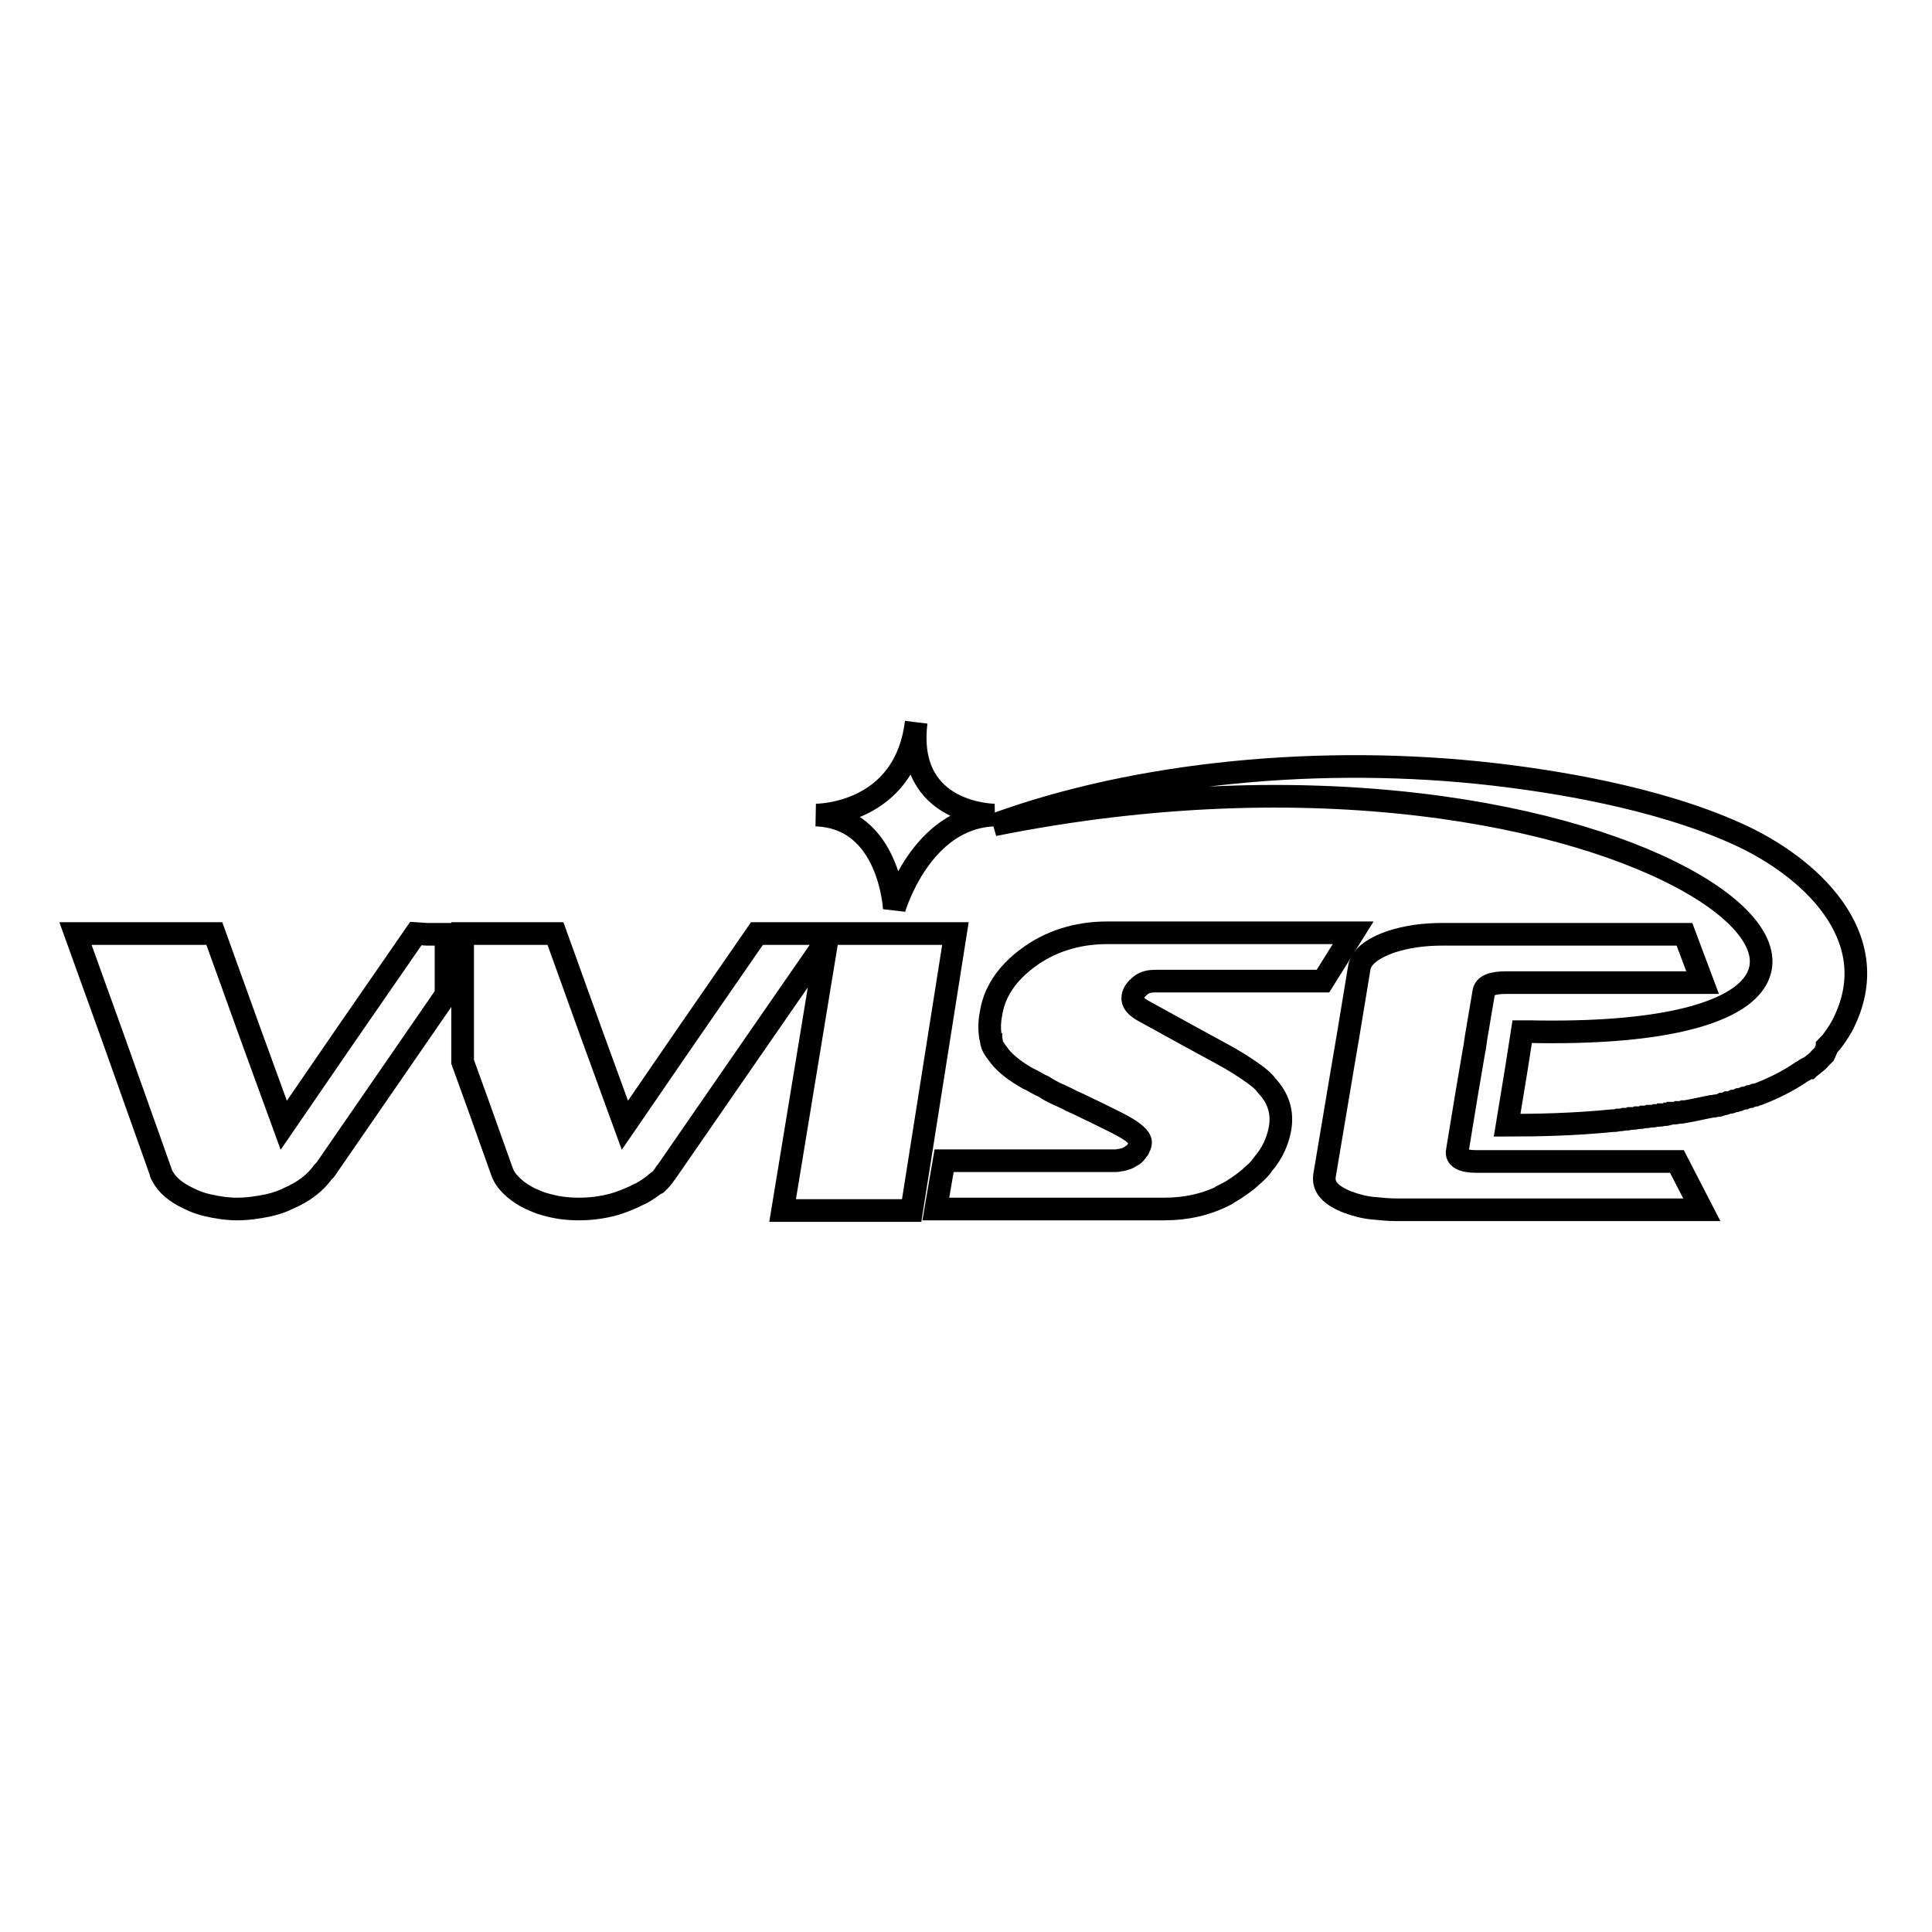 <?xml version="1.0" encoding="utf-8"?>
<!-- Svg Vector Icons : http://www.onlinewebfonts.com/icon -->
<!DOCTYPE svg PUBLIC "-//W3C//DTD SVG 1.1//EN" "http://www.w3.org/Graphics/SVG/1.1/DTD/svg11.dtd">
<svg version="1.1" xmlns="http://www.w3.org/2000/svg" xmlns:xlink="http://www.w3.org/1999/xlink" x="0px" y="0px" viewBox="0 0 256 256" enable-background="new 0 0 256 256" xml:space="preserve">
<g><g><path stroke-width="3" fill-opacity="0" stroke="#000000"  d="M55.1,123.7L55.1,123.7L55.1,123.7l-9.4,13.6l0,0l-8.1,11.8l-4.3-11.8l0,0l-4.9-13.6H10l4.9,13.6l0,0l6.4,18c0,0.2,0.1,0.3,0.2,0.5c0,0,0,0,0,0s0,0,0,0c0.6,1.2,1.8,2.2,3.5,3c0.8,0.4,1.6,0.7,2.5,0.9c1.3,0.3,2.6,0.5,3.9,0.5c1.4,0,2.8-0.2,4.2-0.5c0.9-0.2,1.8-0.5,2.6-0.9c2.1-0.9,3.6-2.1,4.6-3.5c0,0,0.1-0.1,0.1-0.1l0.2-0.2l16-23.2v-8h-2.5L55.1,123.7L55.1,123.7z"/><path stroke-width="3" fill-opacity="0" stroke="#000000"  d="M126.6,123.7h-16.8h-0.3h-9.2l-9.4,13.6l0,0l-8.1,11.8l-4.3-11.8l0,0l-4.9-13.6h-8.8h-1h-2.5v17l2.1,5.8l3.1,8.7c0.3,0.9,0.9,1.6,1.7,2.3c0.6,0.5,1.2,0.9,2,1.3c0.7,0.3,1.3,0.6,2.1,0.8c1.4,0.4,2.8,0.6,4.4,0.6c1.6,0,3.1-0.2,4.6-0.6c0.7-0.2,1.5-0.5,2.2-0.8c0.5-0.2,1-0.5,1.5-0.7c0.7-0.4,1.3-0.8,1.9-1.3c0,0,0,0,0.1,0s0,0,0,0c0.5-0.4,0.9-0.9,1.2-1.4c0,0,0.1-0.1,0.1-0.1l12.3-17.8l0,0l9-13l-5.9,35.9l0,0l0,0h17.1l0,0l0,0L126.6,123.7z"/><path stroke-width="3" fill-opacity="0" stroke="#000000"  d="M165.3,141.7c-0.9-0.6-2-1.3-3.3-2l-4.4-2.4l0,0l-6-3.3c-1.1-0.6-1.6-1.2-1.5-1.9c0.1-0.6,0.4-1,1-1.5s1.3-0.6,2.1-0.6h22.1l4-6.4h-32.6c-4.1,0-7.7,1.2-10.6,3.4c-2.8,2.1-4.4,4.6-4.8,7.4c-0.2,1-0.2,1.9-0.1,2.7l0,0c0,0.1,0,0.3,0.1,0.4c0,0,0,0.1,0,0.1c0,0.2,0.1,0.3,0.1,0.5c0,0,0,0.1,0,0.1c0.1,0.4,0.3,0.7,0.5,1c0.2,0.3,0.4,0.5,0.6,0.8c0.8,1,2.1,2,3.7,2.9c0.5,0.2,1.1,0.6,1.7,0.9c0.3,0.1,0.6,0.3,0.9,0.5c0.5,0.3,1.1,0.6,1.8,0.9c0.4,0.2,0.9,0.4,1.4,0.7c0.2,0.1,0.5,0.2,0.7,0.3c1,0.5,1.9,0.9,2.7,1.3c1.6,0.8,2.9,1.4,3.9,2c1.3,0.8,2,1.5,1.8,2.1c0,0,0,0,0,0c0,0.1-0.1,0.3-0.2,0.5c0,0.1-0.1,0.2-0.2,0.3c-0.1,0.2-0.3,0.4-0.5,0.6c0,0-0.1,0.1-0.2,0.1c-0.3,0.2-0.6,0.4-1,0.5c-0.1,0-0.3,0.1-0.4,0.1c-0.2,0-0.5,0.1-0.7,0.1h-22.8l0,0l0,0l-1,5.8l-0.1,0.6l0,0l0,0h30.3c2.9,0,5.6-0.6,8.1-1.9c0,0,0,0,0,0c0,0,0.1,0,0.1-0.1c0.8-0.4,1.5-0.9,2.2-1.4c0.4-0.3,0.8-0.6,1.2-1c0.6-0.5,1.1-1,1.5-1.6c1.2-1.4,1.9-3,2.2-4.6c0.4-2.2-0.2-4.1-1.8-5.8C167.4,143.2,166.5,142.5,165.3,141.7z"/><path stroke-width="3" fill-opacity="0" stroke="#000000"  d="M222.2,153.9h-26.6c-1.8,0-2.7-0.5-2.5-1.4l1.2-7.3l1-5.9l0.1-0.5l0.2-1.4l0,0l1-5.9c0.1-0.9,1.1-1.3,3-1.3h26l-2.4-6.4h-32.1c-2.4,0-4.7,0.3-6.8,1c-2.6,0.9-4,2.1-4.2,3.5l-1.5,9.1l0,0l-0.7,4.1l-2.4,14.3c-0.2,1.5,0.8,2.6,3.1,3.5c1.1,0.4,2.2,0.7,3.4,0.8c1,0.1,2,0.2,3,0.2h40.5l0,0l0,0L222.2,153.9z"/><path stroke-width="3" fill-opacity="0" stroke="#000000"  d="M118.5,120.4c0,0,3.5-12.1,13.3-12.4c0,0-11.9,0-10.4-12.3c-1.5,12.4-13.3,12.3-13.3,12.3C117.9,108.3,118.5,120.4,118.5,120.4z"/><path stroke-width="3" fill-opacity="0" stroke="#000000"  d="M242.1,138.7c0.1-0.1,0.2-0.3,0.4-0.4c0,0,0,0,0,0c0.1-0.1,0.2-0.3,0.3-0.4l0,0c0.6-0.8,1.2-1.7,1.6-2.6c5.4-11.3-4.7-20.6-14.4-24.9c-10.7-4.8-24.3-6.9-32.1-7.8c-22.6-2.6-47.1-0.3-66.2,6.7c84.6-17,138.9,28.8,71,27.4l-1,0l-0.8,5.1l-1.2,7.3l0,0l0,0c0,0,0,0,0,0c4.1,0,8.9-0.1,13.9-0.6h0c0.3,0,0.5,0,0.8-0.1c0,0,0.1,0,0.1,0c0.2,0,0.4,0,0.7-0.1c0.1,0,0.1,0,0.2,0c0.2,0,0.4,0,0.6-0.1c0.1,0,0.2,0,0.3,0c0.2,0,0.4,0,0.6-0.1c0.1,0,0.2,0,0.3,0c0.2,0,0.3,0,0.5-0.1c0.1,0,0.2,0,0.3,0c0.2,0,0.3,0,0.5-0.1c0.1,0,0.2,0,0.4,0c0.1,0,0.3,0,0.5-0.1c0.1,0,0.2,0,0.4,0s0.3,0,0.4-0.1c0.1,0,0.3,0,0.4,0c0.1,0,0.3,0,0.4-0.1c0.1,0,0.3,0,0.4-0.1c0.1,0,0.2,0,0.4,0c0.1,0,0.3,0,0.5-0.1c0.1,0,0.2,0,0.3,0c0.2,0,0.3,0,0.5-0.1c0.1,0,0.1,0,0.2,0c1.2-0.2,2.4-0.5,3.5-0.7c0,0,0,0,0.1,0c0.2,0,0.4-0.1,0.6-0.1c0,0,0.1,0,0.1,0c0.2,0,0.4-0.1,0.6-0.2c0,0,0.1,0,0.1,0c0.2,0,0.4-0.1,0.6-0.2c0,0,0.1,0,0.2,0c0.2,0,0.4-0.1,0.6-0.2c0,0,0.1,0,0.1,0c0.2,0,0.4-0.1,0.6-0.2c0,0,0.1,0,0.1,0c0.2-0.1,0.4-0.1,0.6-0.2c0,0,0.1,0,0.1,0c0.2-0.1,0.4-0.1,0.6-0.2c0,0,0.1,0,0.1,0c0.2-0.1,0.4-0.1,0.6-0.2c0,0,0,0,0.1,0c0.2-0.1,0.4-0.1,0.6-0.2c0,0,0,0,0,0c2-0.8,3.8-1.7,5.4-2.8l0,0c0.2-0.1,0.3-0.2,0.5-0.3c0,0,0,0,0,0c0.1-0.1,0.3-0.2,0.5-0.3c0,0,0,0,0.1,0c0.1-0.1,0.3-0.2,0.4-0.3c0,0,0,0,0.1-0.1c0.1-0.1,0.3-0.2,0.4-0.3c0,0,0,0,0.1-0.1c0.1-0.1,0.3-0.2,0.4-0.4c0,0,0,0,0.1-0.1c0.1-0.1,0.2-0.2,0.4-0.4c0,0,0,0,0.1-0.1C242,139,242.1,138.9,242.1,138.7C242.1,138.8,242.1,138.7,242.1,138.7z"/></g></g>
</svg>